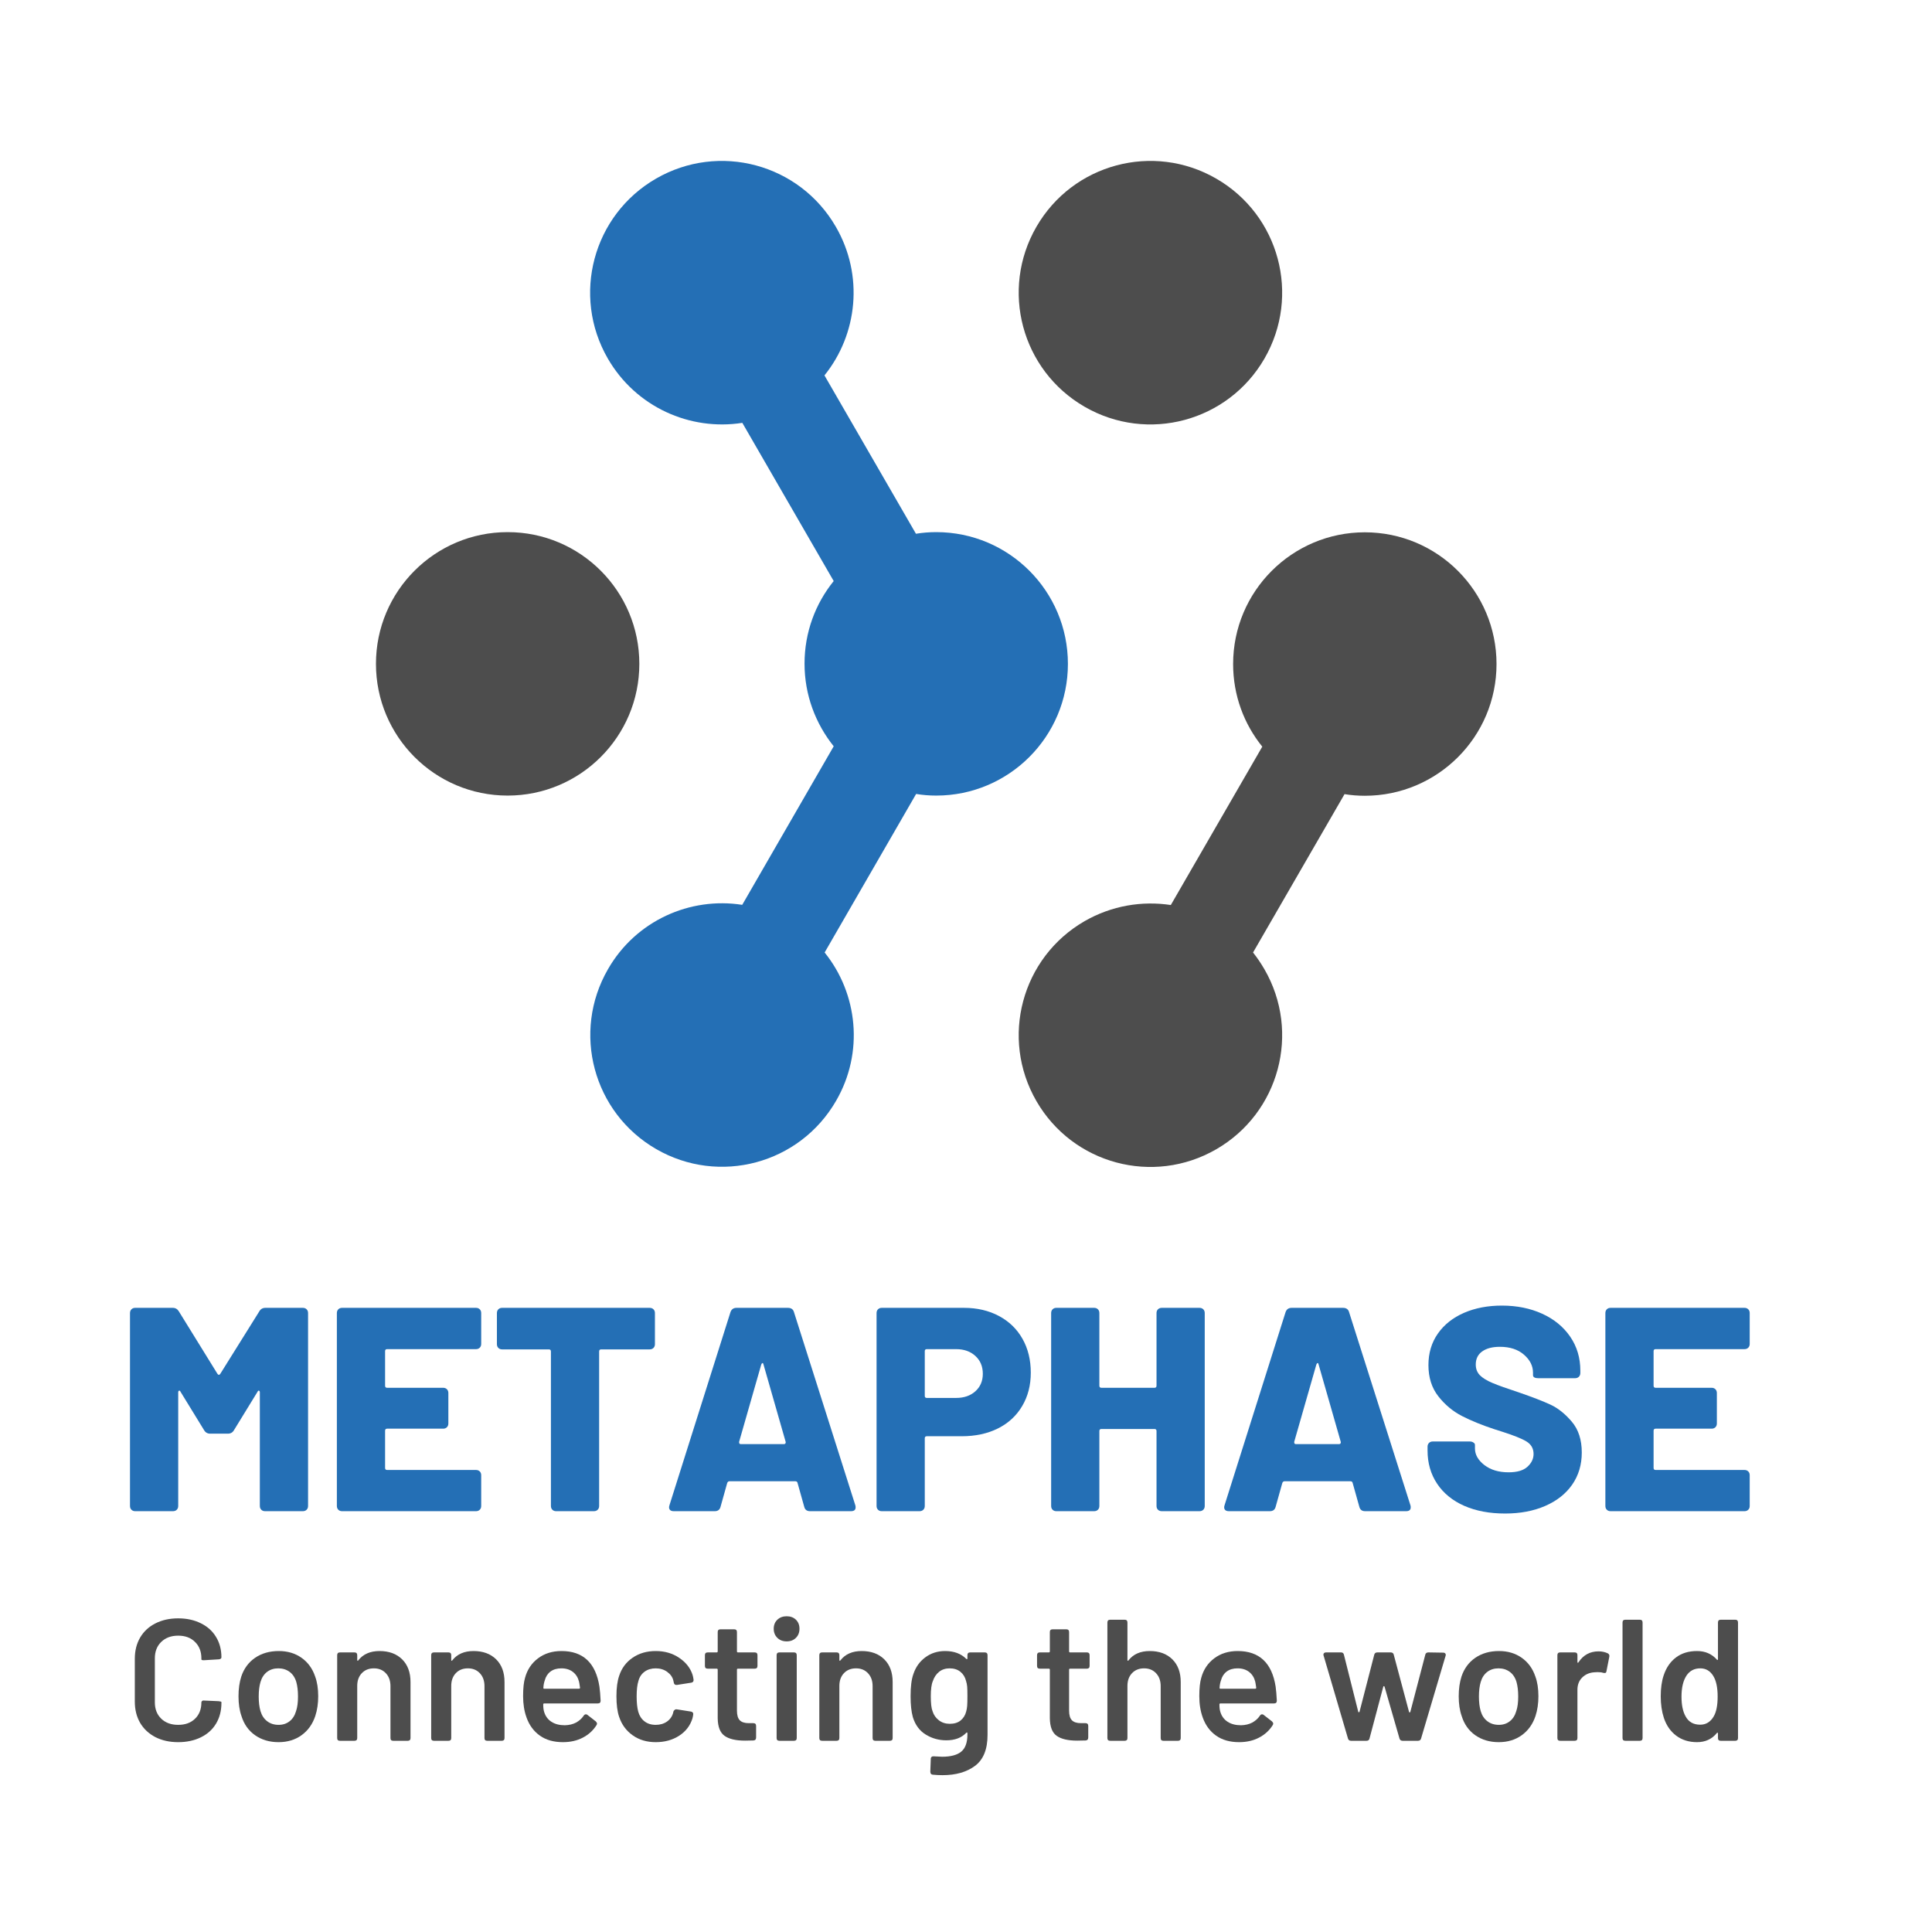 <svg xmlns="http://www.w3.org/2000/svg" xmlns:xlink="http://www.w3.org/1999/xlink" width="500" zoomAndPan="magnify" viewBox="0 0 375 375" height="500" preserveAspectRatio="xMidYMid meet" version="1.0"><defs><g/><clipPath id="842817b7be"><path d="M 72.973 103 L 125 103 L 125 155 L 72.973 155 Z M 72.973 103 " clip-rule="nonzero"/></clipPath><clipPath id="55d5da7c67"><path d="M 197 103 L 290.473 103 L 290.473 227 L 197 227 Z M 197 103 " clip-rule="nonzero"/></clipPath></defs><g clip-path="url(#842817b7be)"><path fill="#4d4d4d" d="M 72.973 128.852 C 72.973 114.715 84.434 103.285 98.531 103.285 C 112.668 103.285 124.094 114.75 124.094 128.852 C 124.094 142.992 112.633 154.422 98.531 154.422 C 84.398 154.422 72.973 142.957 72.973 128.852 Z M 72.973 128.852 " fill-opacity="1" fill-rule="evenodd"/></g><path fill="#4d4d4d" d="M 210.52 78.949 C 198.281 71.879 194.098 56.266 201.164 44.027 C 208.23 31.789 223.844 27.602 236.078 34.672 C 248.316 41.738 252.5 57.355 245.434 69.594 C 238.363 81.832 222.754 86.02 210.52 78.949 Z M 210.52 78.949 " fill-opacity="1" fill-rule="evenodd"/><g clip-path="url(#55d5da7c67)"><path fill="#4d4d4d" d="M 260.973 154.141 L 243.215 184.879 C 244.023 185.898 244.762 186.988 245.434 188.148 C 252.5 200.387 248.316 216 236.078 223.07 C 223.844 230.141 208.23 225.953 201.164 213.715 C 194.098 201.477 198.281 185.863 210.52 178.793 C 215.793 175.77 221.664 174.82 227.254 175.664 L 245.008 144.926 C 241.457 140.531 239.348 134.973 239.348 128.887 C 239.348 114.75 250.812 103.32 264.91 103.32 C 279.043 103.32 290.473 114.785 290.473 128.887 C 290.473 143.027 279.008 154.457 264.91 154.457 C 263.574 154.457 262.238 154.352 260.973 154.141 Z M 260.973 154.141 " fill-opacity="1" fill-rule="evenodd"/></g><path fill="#246fb5" d="M 144.066 82.078 C 133.938 83.66 123.426 79.02 117.977 69.594 C 110.91 57.355 115.094 41.738 127.328 34.672 C 139.566 27.602 155.176 31.789 162.242 44.027 C 167.691 53.453 166.461 64.883 160.027 72.863 L 177.785 103.602 C 179.051 103.391 180.387 103.285 181.723 103.285 C 195.855 103.285 207.281 114.75 207.281 128.852 C 207.281 142.992 195.82 154.422 181.723 154.422 C 180.387 154.422 179.086 154.316 177.82 154.105 L 160.062 184.879 C 166.496 192.859 167.727 204.289 162.277 213.68 C 155.211 225.918 139.602 230.105 127.363 223.035 C 115.129 215.965 110.945 200.352 118.012 188.113 C 123.426 178.688 133.938 174.047 144.066 175.629 L 161.82 144.855 C 158.305 140.461 156.16 134.902 156.16 128.816 C 156.16 122.734 158.27 117.176 161.82 112.781 L 144.066 82.043 Z M 144.066 82.078 " fill-opacity="1" fill-rule="evenodd"/><g fill="#246fb5" fill-opacity="1"><g transform="translate(22.42, 293.321)"><g><path d="M 3.828 0 C 3.523 0 3.281 -0.094 3.094 -0.281 C 2.906 -0.469 2.812 -0.711 2.812 -1.016 L 2.812 -38.453 C 2.812 -38.754 2.906 -39 3.094 -39.188 C 3.281 -39.375 3.523 -39.469 3.828 -39.469 L 11.109 -39.469 C 11.629 -39.469 12.023 -39.238 12.297 -38.781 L 19.781 -26.672 C 19.969 -26.398 20.156 -26.398 20.344 -26.672 L 27.906 -38.781 C 28.164 -39.238 28.562 -39.469 29.094 -39.469 L 36.359 -39.469 C 36.66 -39.469 36.906 -39.375 37.094 -39.188 C 37.281 -39 37.375 -38.754 37.375 -38.453 L 37.375 -1.016 C 37.375 -0.711 37.281 -0.469 37.094 -0.281 C 36.906 -0.094 36.66 0 36.359 0 L 29.031 0 C 28.727 0 28.484 -0.094 28.297 -0.281 C 28.109 -0.469 28.016 -0.711 28.016 -1.016 L 28.016 -23.062 C 28.016 -23.25 27.957 -23.359 27.844 -23.391 C 27.738 -23.43 27.645 -23.359 27.562 -23.172 L 23 -15.734 C 22.738 -15.273 22.344 -15.047 21.812 -15.047 L 18.375 -15.047 C 17.852 -15.047 17.457 -15.273 17.188 -15.734 L 12.625 -23.172 C 12.551 -23.359 12.457 -23.43 12.344 -23.391 C 12.227 -23.359 12.172 -23.25 12.172 -23.062 L 12.172 -1.016 C 12.172 -0.711 12.078 -0.469 11.891 -0.281 C 11.703 -0.094 11.457 0 11.156 0 Z M 3.828 0 "/></g></g></g><g fill="#246fb5" fill-opacity="1"><g transform="translate(62.62, 293.321)"><g><path d="M 30.781 -32.469 C 30.781 -32.164 30.688 -31.922 30.5 -31.734 C 30.312 -31.547 30.066 -31.453 29.766 -31.453 L 12.516 -31.453 C 12.254 -31.453 12.125 -31.32 12.125 -31.062 L 12.125 -24.359 C 12.125 -24.086 12.254 -23.953 12.516 -23.953 L 23.391 -23.953 C 23.691 -23.953 23.938 -23.859 24.125 -23.672 C 24.312 -23.484 24.406 -23.238 24.406 -22.938 L 24.406 -17.031 C 24.406 -16.727 24.312 -16.484 24.125 -16.297 C 23.938 -16.109 23.691 -16.016 23.391 -16.016 L 12.516 -16.016 C 12.254 -16.016 12.125 -15.879 12.125 -15.609 L 12.125 -8.406 C 12.125 -8.133 12.254 -8 12.516 -8 L 29.766 -8 C 30.066 -8 30.312 -7.906 30.5 -7.719 C 30.688 -7.531 30.781 -7.285 30.781 -6.984 L 30.781 -1.016 C 30.781 -0.711 30.688 -0.469 30.5 -0.281 C 30.312 -0.094 30.066 0 29.766 0 L 3.781 0 C 3.477 0 3.234 -0.094 3.047 -0.281 C 2.859 -0.469 2.766 -0.711 2.766 -1.016 L 2.766 -38.453 C 2.766 -38.754 2.859 -39 3.047 -39.188 C 3.234 -39.375 3.477 -39.469 3.781 -39.469 L 29.766 -39.469 C 30.066 -39.469 30.312 -39.375 30.5 -39.188 C 30.688 -39 30.781 -38.754 30.781 -38.453 Z M 30.781 -32.469 "/></g></g></g><g fill="#246fb5" fill-opacity="1"><g transform="translate(95.152, 293.321)"><g><path d="M 30.953 -39.469 C 31.254 -39.469 31.5 -39.375 31.688 -39.188 C 31.875 -39 31.969 -38.754 31.969 -38.453 L 31.969 -32.422 C 31.969 -32.117 31.875 -31.875 31.688 -31.688 C 31.5 -31.5 31.254 -31.406 30.953 -31.406 L 21.531 -31.406 C 21.27 -31.406 21.141 -31.27 21.141 -31 L 21.141 -1.016 C 21.141 -0.711 21.047 -0.469 20.859 -0.281 C 20.672 -0.094 20.426 0 20.125 0 L 12.797 0 C 12.492 0 12.25 -0.094 12.062 -0.281 C 11.875 -0.469 11.781 -0.711 11.781 -1.016 L 11.781 -31 C 11.781 -31.27 11.648 -31.406 11.391 -31.406 L 2.312 -31.406 C 2.008 -31.406 1.766 -31.5 1.578 -31.688 C 1.391 -31.875 1.297 -32.117 1.297 -32.422 L 1.297 -38.453 C 1.297 -38.754 1.391 -39 1.578 -39.188 C 1.766 -39.375 2.008 -39.469 2.312 -39.469 Z M 30.953 -39.469 "/></g></g></g><g fill="#246fb5" fill-opacity="1"><g transform="translate(128.416, 293.321)"><g><path d="M 28.812 0 C 28.207 0 27.832 -0.281 27.688 -0.844 L 26.391 -5.469 C 26.348 -5.695 26.195 -5.812 25.938 -5.812 L 13.188 -5.812 C 12.969 -5.812 12.816 -5.695 12.734 -5.469 L 11.438 -0.844 C 11.289 -0.281 10.914 0 10.312 0 L 2.375 0 C 1.988 0 1.723 -0.102 1.578 -0.312 C 1.43 -0.52 1.41 -0.789 1.516 -1.125 L 13.359 -38.609 C 13.547 -39.18 13.941 -39.469 14.547 -39.469 L 24.516 -39.469 C 25.16 -39.469 25.555 -39.18 25.703 -38.609 L 37.609 -1.125 C 37.641 -1.051 37.656 -0.922 37.656 -0.734 C 37.656 -0.242 37.352 0 36.75 0 Z M 15.047 -13.359 C 15.047 -13.129 15.16 -13.016 15.391 -13.016 L 23.734 -13.016 C 23.879 -13.016 23.977 -13.062 24.031 -13.156 C 24.094 -13.25 24.109 -13.352 24.078 -13.469 L 19.781 -28.469 C 19.75 -28.656 19.688 -28.75 19.594 -28.75 C 19.5 -28.75 19.414 -28.656 19.344 -28.469 L 15.047 -13.469 Z M 15.047 -13.359 "/></g></g></g><g fill="#246fb5" fill-opacity="1"><g transform="translate(167.545, 293.321)"><g><path d="M 19.562 -39.469 C 22.113 -39.469 24.375 -38.941 26.344 -37.891 C 28.32 -36.836 29.848 -35.359 30.922 -33.453 C 31.992 -31.555 32.531 -29.367 32.531 -26.891 C 32.531 -24.441 31.973 -22.281 30.859 -20.406 C 29.754 -18.531 28.188 -17.082 26.156 -16.062 C 24.125 -15.051 21.773 -14.547 19.109 -14.547 L 12.344 -14.547 C 12.082 -14.547 11.953 -14.414 11.953 -14.156 L 11.953 -1.016 C 11.953 -0.711 11.859 -0.469 11.672 -0.281 C 11.484 -0.094 11.238 0 10.938 0 L 3.609 0 C 3.305 0 3.062 -0.094 2.875 -0.281 C 2.688 -0.469 2.594 -0.711 2.594 -1.016 L 2.594 -38.453 C 2.594 -38.754 2.688 -39 2.875 -39.188 C 3.062 -39.375 3.305 -39.469 3.609 -39.469 Z M 18.047 -21.984 C 19.578 -21.984 20.82 -22.414 21.781 -23.281 C 22.738 -24.145 23.219 -25.273 23.219 -26.672 C 23.219 -28.098 22.738 -29.25 21.781 -30.125 C 20.82 -31.008 19.578 -31.453 18.047 -31.453 L 12.344 -31.453 C 12.082 -31.453 11.953 -31.32 11.953 -31.062 L 11.953 -22.375 C 11.953 -22.113 12.082 -21.984 12.344 -21.984 Z M 18.047 -21.984 "/></g></g></g><g fill="#246fb5" fill-opacity="1"><g transform="translate(201.261, 293.321)"><g><path d="M 23.219 -38.453 C 23.219 -38.754 23.312 -39 23.5 -39.188 C 23.695 -39.375 23.941 -39.469 24.234 -39.469 L 31.562 -39.469 C 31.863 -39.469 32.109 -39.375 32.297 -39.188 C 32.484 -39 32.578 -38.754 32.578 -38.453 L 32.578 -1.016 C 32.578 -0.711 32.484 -0.469 32.297 -0.281 C 32.109 -0.094 31.863 0 31.562 0 L 24.234 0 C 23.941 0 23.695 -0.094 23.5 -0.281 C 23.312 -0.469 23.219 -0.711 23.219 -1.016 L 23.219 -15.562 C 23.219 -15.82 23.086 -15.953 22.828 -15.953 L 12.516 -15.953 C 12.254 -15.953 12.125 -15.82 12.125 -15.562 L 12.125 -1.016 C 12.125 -0.711 12.031 -0.469 11.844 -0.281 C 11.656 -0.094 11.41 0 11.109 0 L 3.781 0 C 3.477 0 3.234 -0.094 3.047 -0.281 C 2.859 -0.469 2.766 -0.711 2.766 -1.016 L 2.766 -38.453 C 2.766 -38.754 2.859 -39 3.047 -39.188 C 3.234 -39.375 3.477 -39.469 3.781 -39.469 L 11.109 -39.469 C 11.41 -39.469 11.656 -39.375 11.844 -39.188 C 12.031 -39 12.125 -38.754 12.125 -38.453 L 12.125 -24.359 C 12.125 -24.086 12.254 -23.953 12.516 -23.953 L 22.828 -23.953 C 23.086 -23.953 23.219 -24.086 23.219 -24.359 Z M 23.219 -38.453 "/></g></g></g><g fill="#246fb5" fill-opacity="1"><g transform="translate(236.161, 293.321)"><g><path d="M 28.812 0 C 28.207 0 27.832 -0.281 27.688 -0.844 L 26.391 -5.469 C 26.348 -5.695 26.195 -5.812 25.938 -5.812 L 13.188 -5.812 C 12.969 -5.812 12.816 -5.695 12.734 -5.469 L 11.438 -0.844 C 11.289 -0.281 10.914 0 10.312 0 L 2.375 0 C 1.988 0 1.723 -0.102 1.578 -0.312 C 1.43 -0.52 1.41 -0.789 1.516 -1.125 L 13.359 -38.609 C 13.547 -39.18 13.941 -39.469 14.547 -39.469 L 24.516 -39.469 C 25.16 -39.469 25.555 -39.18 25.703 -38.609 L 37.609 -1.125 C 37.641 -1.051 37.656 -0.922 37.656 -0.734 C 37.656 -0.242 37.352 0 36.75 0 Z M 15.047 -13.359 C 15.047 -13.129 15.16 -13.016 15.391 -13.016 L 23.734 -13.016 C 23.879 -13.016 23.977 -13.062 24.031 -13.156 C 24.094 -13.25 24.109 -13.352 24.078 -13.469 L 19.781 -28.469 C 19.75 -28.656 19.688 -28.75 19.594 -28.75 C 19.5 -28.75 19.414 -28.656 19.344 -28.469 L 15.047 -13.469 Z M 15.047 -13.359 "/></g></g></g><g fill="#246fb5" fill-opacity="1"><g transform="translate(275.289, 293.321)"><g><path d="M 16.859 0.453 C 13.848 0.453 11.207 -0.039 8.938 -1.031 C 6.664 -2.031 4.906 -3.461 3.656 -5.328 C 2.414 -7.191 1.797 -9.344 1.797 -11.781 L 1.797 -12.516 C 1.797 -12.816 1.891 -13.062 2.078 -13.25 C 2.273 -13.438 2.52 -13.531 2.812 -13.531 L 9.984 -13.531 C 10.273 -13.531 10.516 -13.461 10.703 -13.328 C 10.898 -13.203 11 -13.047 11 -12.859 L 11 -12.172 C 11 -10.973 11.609 -9.898 12.828 -8.953 C 14.047 -8.016 15.613 -7.547 17.531 -7.547 C 19.188 -7.547 20.406 -7.906 21.188 -8.625 C 21.977 -9.344 22.375 -10.172 22.375 -11.109 C 22.375 -12.16 21.914 -12.969 21 -13.531 C 20.082 -14.094 18.438 -14.75 16.062 -15.5 L 14.828 -15.891 C 12.422 -16.68 10.316 -17.535 8.516 -18.453 C 6.711 -19.379 5.172 -20.66 3.891 -22.297 C 2.609 -23.93 1.969 -25.953 1.969 -28.359 C 1.969 -30.691 2.578 -32.727 3.797 -34.469 C 5.023 -36.219 6.719 -37.562 8.875 -38.5 C 11.039 -39.438 13.492 -39.906 16.234 -39.906 C 19.129 -39.906 21.734 -39.379 24.047 -38.328 C 26.359 -37.273 28.172 -35.789 29.484 -33.875 C 30.797 -31.957 31.453 -29.758 31.453 -27.281 L 31.453 -26.828 C 31.453 -26.535 31.359 -26.289 31.172 -26.094 C 30.984 -25.906 30.738 -25.812 30.438 -25.812 L 23.281 -25.812 C 22.977 -25.812 22.734 -25.859 22.547 -25.953 C 22.359 -26.055 22.266 -26.203 22.266 -26.391 L 22.266 -26.891 C 22.266 -28.203 21.68 -29.363 20.516 -30.375 C 19.348 -31.395 17.789 -31.906 15.844 -31.906 C 14.375 -31.906 13.223 -31.602 12.391 -31 C 11.566 -30.406 11.156 -29.562 11.156 -28.469 C 11.156 -27.645 11.414 -26.957 11.938 -26.406 C 12.469 -25.863 13.285 -25.359 14.391 -24.891 C 15.504 -24.422 17.207 -23.812 19.5 -23.062 C 22.133 -22.156 24.18 -21.363 25.641 -20.688 C 27.109 -20.008 28.488 -18.91 29.781 -17.391 C 31.082 -15.867 31.734 -13.867 31.734 -11.391 C 31.734 -9.023 31.113 -6.945 29.875 -5.156 C 28.633 -3.375 26.883 -1.992 24.625 -1.016 C 22.375 -0.035 19.785 0.453 16.859 0.453 Z M 16.859 0.453 "/></g></g></g><g fill="#246fb5" fill-opacity="1"><g transform="translate(308.836, 293.321)"><g><path d="M 30.781 -32.469 C 30.781 -32.164 30.688 -31.922 30.5 -31.734 C 30.312 -31.547 30.066 -31.453 29.766 -31.453 L 12.516 -31.453 C 12.254 -31.453 12.125 -31.32 12.125 -31.062 L 12.125 -24.359 C 12.125 -24.086 12.254 -23.953 12.516 -23.953 L 23.391 -23.953 C 23.691 -23.953 23.938 -23.859 24.125 -23.672 C 24.312 -23.484 24.406 -23.238 24.406 -22.938 L 24.406 -17.031 C 24.406 -16.727 24.312 -16.484 24.125 -16.297 C 23.938 -16.109 23.691 -16.016 23.391 -16.016 L 12.516 -16.016 C 12.254 -16.016 12.125 -15.879 12.125 -15.609 L 12.125 -8.406 C 12.125 -8.133 12.254 -8 12.516 -8 L 29.766 -8 C 30.066 -8 30.312 -7.906 30.5 -7.719 C 30.688 -7.531 30.781 -7.285 30.781 -6.984 L 30.781 -1.016 C 30.781 -0.711 30.688 -0.469 30.5 -0.281 C 30.312 -0.094 30.066 0 29.766 0 L 3.781 0 C 3.477 0 3.234 -0.094 3.047 -0.281 C 2.859 -0.469 2.766 -0.711 2.766 -1.016 L 2.766 -38.453 C 2.766 -38.754 2.859 -39 3.047 -39.188 C 3.234 -39.375 3.477 -39.469 3.781 -39.469 L 29.766 -39.469 C 30.066 -39.469 30.312 -39.375 30.5 -39.188 C 30.688 -39 30.781 -38.754 30.781 -38.453 Z M 30.781 -32.469 "/></g></g></g><g fill="#4d4d4d" fill-opacity="1"><g transform="translate(24.291, 337.887)"><g><path d="M 10.297 0.266 C 8.617 0.266 7.141 -0.062 5.859 -0.719 C 4.586 -1.383 3.602 -2.305 2.906 -3.484 C 2.219 -4.672 1.875 -6.051 1.875 -7.625 L 1.875 -15.906 C 1.875 -17.477 2.219 -18.852 2.906 -20.031 C 3.602 -21.219 4.586 -22.133 5.859 -22.781 C 7.141 -23.438 8.617 -23.766 10.297 -23.766 C 11.953 -23.766 13.414 -23.445 14.688 -22.812 C 15.969 -22.188 16.953 -21.301 17.641 -20.156 C 18.336 -19.02 18.688 -17.703 18.688 -16.203 C 18.688 -15.984 18.52 -15.852 18.188 -15.812 L 15.344 -15.641 L 15.203 -15.641 C 14.93 -15.641 14.797 -15.695 14.797 -15.812 L 14.797 -16.016 C 14.797 -17.328 14.383 -18.383 13.562 -19.188 C 12.75 -20 11.66 -20.406 10.297 -20.406 C 8.93 -20.406 7.832 -20 7 -19.188 C 6.176 -18.383 5.766 -17.328 5.766 -16.016 L 5.766 -7.453 C 5.766 -6.148 6.176 -5.098 7 -4.297 C 7.832 -3.492 8.93 -3.094 10.297 -3.094 C 11.66 -3.094 12.75 -3.488 13.562 -4.281 C 14.383 -5.07 14.797 -6.129 14.797 -7.453 C 14.797 -7.566 14.848 -7.66 14.953 -7.734 C 15.055 -7.816 15.188 -7.844 15.344 -7.812 L 18.156 -7.688 C 18.508 -7.645 18.688 -7.586 18.688 -7.516 L 18.688 -7.344 C 18.688 -5.82 18.336 -4.484 17.641 -3.328 C 16.953 -2.18 15.969 -1.297 14.688 -0.672 C 13.414 -0.047 11.953 0.266 10.297 0.266 Z M 10.297 0.266 "/></g></g></g><g fill="#4d4d4d" fill-opacity="1"><g transform="translate(44.685, 337.887)"><g><path d="M 9.391 0.266 C 7.629 0.266 6.109 -0.18 4.828 -1.078 C 3.555 -1.973 2.676 -3.211 2.188 -4.797 C 1.801 -5.891 1.609 -7.164 1.609 -8.625 C 1.609 -10.062 1.785 -11.336 2.141 -12.453 C 2.66 -14.016 3.555 -15.234 4.828 -16.109 C 6.109 -16.984 7.645 -17.422 9.438 -17.422 C 11.133 -17.422 12.602 -16.984 13.844 -16.109 C 15.082 -15.234 15.961 -14.023 16.484 -12.484 C 16.879 -11.41 17.078 -10.133 17.078 -8.656 C 17.078 -7.25 16.891 -5.973 16.516 -4.828 C 15.992 -3.242 15.109 -2 13.859 -1.094 C 12.609 -0.188 11.117 0.266 9.391 0.266 Z M 9.391 -3.094 C 10.223 -3.094 10.938 -3.328 11.531 -3.797 C 12.125 -4.266 12.539 -4.922 12.781 -5.766 C 13.031 -6.484 13.156 -7.426 13.156 -8.594 C 13.156 -9.688 13.047 -10.625 12.828 -11.406 C 12.578 -12.258 12.145 -12.914 11.531 -13.375 C 10.914 -13.832 10.18 -14.062 9.328 -14.062 C 8.484 -14.062 7.758 -13.832 7.156 -13.375 C 6.551 -12.914 6.125 -12.258 5.875 -11.406 C 5.645 -10.625 5.531 -9.688 5.531 -8.594 C 5.531 -7.5 5.645 -6.555 5.875 -5.766 C 6.125 -4.922 6.555 -4.266 7.172 -3.797 C 7.785 -3.328 8.523 -3.094 9.391 -3.094 Z M 9.391 -3.094 "/></g></g></g><g fill="#4d4d4d" fill-opacity="1"><g transform="translate(63.368, 337.887)"><g><path d="M 10.297 -17.422 C 12.141 -17.422 13.602 -16.883 14.688 -15.812 C 15.77 -14.738 16.312 -13.27 16.312 -11.406 L 16.312 -0.531 C 16.312 -0.176 16.133 0 15.781 0 L 12.953 0 C 12.598 0 12.422 -0.176 12.422 -0.531 L 12.422 -10.609 C 12.422 -11.641 12.125 -12.473 11.531 -13.109 C 10.938 -13.742 10.16 -14.062 9.203 -14.062 C 8.234 -14.062 7.453 -13.75 6.859 -13.125 C 6.266 -12.5 5.969 -11.672 5.969 -10.641 L 5.969 -0.531 C 5.969 -0.176 5.789 0 5.438 0 L 2.625 0 C 2.258 0 2.078 -0.176 2.078 -0.531 L 2.078 -16.609 C 2.078 -16.973 2.258 -17.156 2.625 -17.156 L 5.438 -17.156 C 5.789 -17.156 5.969 -16.973 5.969 -16.609 L 5.969 -15.703 C 5.969 -15.617 5.988 -15.562 6.031 -15.531 C 6.082 -15.508 6.129 -15.535 6.172 -15.609 C 7.109 -16.816 8.484 -17.422 10.297 -17.422 Z M 10.297 -17.422 "/></g></g></g><g fill="#4d4d4d" fill-opacity="1"><g transform="translate(81.615, 337.887)"><g><path d="M 10.297 -17.422 C 12.141 -17.422 13.602 -16.883 14.688 -15.812 C 15.77 -14.738 16.312 -13.27 16.312 -11.406 L 16.312 -0.531 C 16.312 -0.176 16.133 0 15.781 0 L 12.953 0 C 12.598 0 12.422 -0.176 12.422 -0.531 L 12.422 -10.609 C 12.422 -11.641 12.125 -12.473 11.531 -13.109 C 10.938 -13.742 10.16 -14.062 9.203 -14.062 C 8.234 -14.062 7.453 -13.75 6.859 -13.125 C 6.266 -12.5 5.969 -11.672 5.969 -10.641 L 5.969 -0.531 C 5.969 -0.176 5.789 0 5.438 0 L 2.625 0 C 2.258 0 2.078 -0.176 2.078 -0.531 L 2.078 -16.609 C 2.078 -16.973 2.258 -17.156 2.625 -17.156 L 5.438 -17.156 C 5.789 -17.156 5.969 -16.973 5.969 -16.609 L 5.969 -15.703 C 5.969 -15.617 5.988 -15.562 6.031 -15.531 C 6.082 -15.508 6.129 -15.535 6.172 -15.609 C 7.109 -16.816 8.484 -17.422 10.297 -17.422 Z M 10.297 -17.422 "/></g></g></g><g fill="#4d4d4d" fill-opacity="1"><g transform="translate(99.862, 337.887)"><g><path d="M 9.766 -3.016 C 10.598 -3.035 11.32 -3.207 11.938 -3.531 C 12.551 -3.863 13.047 -4.305 13.422 -4.859 C 13.535 -5.047 13.68 -5.141 13.859 -5.141 C 13.973 -5.141 14.07 -5.102 14.156 -5.031 L 15.781 -3.766 C 15.938 -3.609 16.016 -3.461 16.016 -3.328 C 16.016 -3.234 15.977 -3.129 15.906 -3.016 C 15.258 -1.992 14.375 -1.191 13.25 -0.609 C 12.133 -0.023 10.848 0.266 9.391 0.266 C 7.629 0.266 6.148 -0.148 4.953 -0.984 C 3.754 -1.828 2.883 -3 2.344 -4.5 C 1.895 -5.727 1.672 -7.113 1.672 -8.656 C 1.672 -10.195 1.797 -11.383 2.047 -12.219 C 2.473 -13.801 3.312 -15.062 4.562 -16 C 5.812 -16.945 7.332 -17.422 9.125 -17.422 C 13.312 -17.422 15.766 -15.125 16.484 -10.531 C 16.586 -9.801 16.664 -8.883 16.719 -7.781 C 16.719 -7.426 16.535 -7.25 16.172 -7.25 L 5.766 -7.25 C 5.641 -7.25 5.578 -7.18 5.578 -7.047 C 5.578 -6.441 5.641 -5.953 5.766 -5.578 C 6.016 -4.766 6.484 -4.133 7.172 -3.688 C 7.867 -3.238 8.734 -3.016 9.766 -3.016 Z M 9.094 -14.062 C 8.238 -14.062 7.535 -13.852 6.984 -13.438 C 6.441 -13.031 6.07 -12.457 5.875 -11.719 C 5.719 -11.27 5.629 -10.797 5.609 -10.297 C 5.586 -10.172 5.641 -10.109 5.766 -10.109 L 12.516 -10.109 C 12.648 -10.109 12.719 -10.172 12.719 -10.297 C 12.625 -10.973 12.555 -11.379 12.516 -11.516 C 12.316 -12.297 11.922 -12.914 11.328 -13.375 C 10.734 -13.832 9.988 -14.062 9.094 -14.062 Z M 9.094 -14.062 "/></g></g></g><g fill="#4d4d4d" fill-opacity="1"><g transform="translate(118.042, 337.887)"><g><path d="M 9.234 0.266 C 7.504 0.266 6.016 -0.176 4.766 -1.062 C 3.516 -1.945 2.641 -3.133 2.141 -4.625 C 1.785 -5.633 1.609 -6.977 1.609 -8.656 C 1.609 -10.27 1.785 -11.594 2.141 -12.625 C 2.617 -14.094 3.488 -15.258 4.75 -16.125 C 6.008 -16.988 7.504 -17.422 9.234 -17.422 C 10.973 -17.422 12.488 -16.984 13.781 -16.109 C 15.082 -15.234 15.945 -14.141 16.375 -12.828 C 16.445 -12.617 16.516 -12.301 16.578 -11.875 L 16.578 -11.75 C 16.578 -11.5 16.43 -11.344 16.141 -11.281 L 13.359 -10.844 L 13.219 -10.844 C 12.977 -10.844 12.82 -10.977 12.75 -11.25 L 12.656 -11.688 C 12.5 -12.352 12.102 -12.914 11.469 -13.375 C 10.844 -13.832 10.098 -14.062 9.234 -14.062 C 8.379 -14.062 7.656 -13.844 7.062 -13.406 C 6.469 -12.969 6.07 -12.367 5.875 -11.609 C 5.645 -10.891 5.531 -9.895 5.531 -8.625 C 5.531 -7.395 5.633 -6.398 5.844 -5.641 C 6.062 -4.859 6.461 -4.238 7.047 -3.781 C 7.629 -3.32 8.359 -3.094 9.234 -3.094 C 10.078 -3.094 10.805 -3.305 11.422 -3.734 C 12.035 -4.172 12.438 -4.75 12.625 -5.469 L 12.656 -5.641 C 12.676 -5.754 12.75 -5.863 12.875 -5.969 C 13 -6.082 13.141 -6.129 13.297 -6.109 L 16.078 -5.672 C 16.367 -5.609 16.516 -5.453 16.516 -5.203 C 16.516 -5.066 16.469 -4.797 16.375 -4.391 C 15.945 -2.961 15.082 -1.828 13.781 -0.984 C 12.488 -0.148 10.973 0.266 9.234 0.266 Z M 9.234 0.266 "/></g></g></g><g fill="#4d4d4d" fill-opacity="1"><g transform="translate(135.853, 337.887)"><g><path d="M 11.172 -14.531 C 11.172 -14.176 10.992 -14 10.641 -14 L 7.391 -14 C 7.254 -14 7.188 -13.93 7.188 -13.797 L 7.188 -5.875 C 7.188 -5 7.367 -4.367 7.734 -3.984 C 8.109 -3.609 8.695 -3.422 9.5 -3.422 L 10.375 -3.422 C 10.727 -3.422 10.906 -3.242 10.906 -2.891 L 10.906 -0.641 C 10.906 -0.273 10.727 -0.082 10.375 -0.062 L 8.766 -0.031 C 6.992 -0.031 5.672 -0.336 4.797 -0.953 C 3.922 -1.566 3.473 -2.711 3.453 -4.391 L 3.453 -13.797 C 3.453 -13.93 3.383 -14 3.25 -14 L 1.516 -14 C 1.148 -14 0.969 -14.176 0.969 -14.531 L 0.969 -16.609 C 0.969 -16.973 1.148 -17.156 1.516 -17.156 L 3.25 -17.156 C 3.383 -17.156 3.453 -17.223 3.453 -17.359 L 3.453 -21.109 C 3.453 -21.461 3.633 -21.641 4 -21.641 L 6.641 -21.641 C 7.004 -21.641 7.188 -21.461 7.188 -21.109 L 7.188 -17.359 C 7.188 -17.223 7.254 -17.156 7.391 -17.156 L 10.641 -17.156 C 10.992 -17.156 11.172 -16.973 11.172 -16.609 Z M 11.172 -14.531 "/></g></g></g><g fill="#4d4d4d" fill-opacity="1"><g transform="translate(148.397, 337.887)"><g><path d="M 4.297 -19.297 C 3.555 -19.297 2.953 -19.523 2.484 -19.984 C 2.016 -20.441 1.781 -21.031 1.781 -21.75 C 1.781 -22.469 2.016 -23.051 2.484 -23.5 C 2.953 -23.945 3.555 -24.172 4.297 -24.172 C 5.035 -24.172 5.633 -23.945 6.094 -23.5 C 6.551 -23.051 6.781 -22.469 6.781 -21.75 C 6.781 -21.031 6.551 -20.441 6.094 -19.984 C 5.633 -19.523 5.035 -19.297 4.297 -19.297 Z M 2.891 0 C 2.523 0 2.344 -0.176 2.344 -0.531 L 2.344 -16.609 C 2.344 -16.973 2.523 -17.156 2.891 -17.156 L 5.703 -17.156 C 6.066 -17.156 6.25 -16.973 6.25 -16.609 L 6.25 -0.531 C 6.25 -0.176 6.066 0 5.703 0 Z M 2.891 0 "/></g></g></g><g fill="#4d4d4d" fill-opacity="1"><g transform="translate(156.951, 337.887)"><g><path d="M 10.297 -17.422 C 12.141 -17.422 13.602 -16.883 14.688 -15.812 C 15.77 -14.738 16.312 -13.27 16.312 -11.406 L 16.312 -0.531 C 16.312 -0.176 16.133 0 15.781 0 L 12.953 0 C 12.598 0 12.422 -0.176 12.422 -0.531 L 12.422 -10.609 C 12.422 -11.641 12.125 -12.473 11.531 -13.109 C 10.938 -13.742 10.16 -14.062 9.203 -14.062 C 8.234 -14.062 7.453 -13.75 6.859 -13.125 C 6.266 -12.5 5.969 -11.672 5.969 -10.641 L 5.969 -0.531 C 5.969 -0.176 5.789 0 5.438 0 L 2.625 0 C 2.258 0 2.078 -0.176 2.078 -0.531 L 2.078 -16.609 C 2.078 -16.973 2.258 -17.156 2.625 -17.156 L 5.438 -17.156 C 5.789 -17.156 5.969 -16.973 5.969 -16.609 L 5.969 -15.703 C 5.969 -15.617 5.988 -15.562 6.031 -15.531 C 6.082 -15.508 6.129 -15.535 6.172 -15.609 C 7.109 -16.816 8.484 -17.422 10.297 -17.422 Z M 10.297 -17.422 "/></g></g></g><g fill="#4d4d4d" fill-opacity="1"><g transform="translate(175.198, 337.887)"><g><path d="M 12.578 -16.609 C 12.578 -16.973 12.758 -17.156 13.125 -17.156 L 15.938 -17.156 C 16.301 -17.156 16.484 -16.973 16.484 -16.609 L 16.484 -1.141 C 16.484 1.648 15.676 3.648 14.062 4.859 C 12.445 6.066 10.344 6.672 7.75 6.672 C 7.125 6.672 6.488 6.641 5.844 6.578 C 5.531 6.555 5.375 6.352 5.375 5.969 L 5.469 3.484 C 5.469 3.328 5.523 3.203 5.641 3.109 C 5.754 3.023 5.898 2.992 6.078 3.016 C 6.836 3.066 7.363 3.094 7.656 3.094 C 9.352 3.094 10.598 2.758 11.391 2.094 C 12.18 1.438 12.578 0.328 12.578 -1.234 L 12.578 -1.438 C 12.578 -1.531 12.555 -1.586 12.516 -1.609 C 12.473 -1.629 12.414 -1.609 12.344 -1.547 C 11.426 -0.578 10.141 -0.094 8.484 -0.094 C 7.035 -0.094 5.707 -0.461 4.5 -1.203 C 3.289 -1.941 2.453 -3.07 1.984 -4.594 C 1.691 -5.645 1.547 -7 1.547 -8.656 C 1.547 -10.508 1.723 -11.93 2.078 -12.922 C 2.523 -14.285 3.297 -15.375 4.391 -16.188 C 5.492 -17.008 6.781 -17.422 8.25 -17.422 C 9.977 -17.422 11.344 -16.914 12.344 -15.906 C 12.414 -15.844 12.473 -15.82 12.516 -15.844 C 12.555 -15.863 12.578 -15.922 12.578 -16.016 Z M 12.344 -5.703 C 12.438 -6.035 12.5 -6.398 12.531 -6.797 C 12.562 -7.191 12.578 -7.82 12.578 -8.688 C 12.578 -9.539 12.562 -10.148 12.531 -10.516 C 12.5 -10.891 12.426 -11.254 12.312 -11.609 C 12.133 -12.348 11.77 -12.941 11.219 -13.391 C 10.676 -13.836 9.977 -14.062 9.125 -14.062 C 8.32 -14.062 7.641 -13.836 7.078 -13.391 C 6.523 -12.941 6.125 -12.348 5.875 -11.609 C 5.602 -10.984 5.469 -10 5.469 -8.656 C 5.469 -7.27 5.582 -6.297 5.812 -5.734 C 6.031 -5.023 6.438 -4.441 7.031 -3.984 C 7.625 -3.523 8.332 -3.297 9.156 -3.297 C 10.031 -3.297 10.734 -3.516 11.266 -3.953 C 11.805 -4.398 12.164 -4.984 12.344 -5.703 Z M 12.344 -5.703 "/></g></g></g><g fill="#4d4d4d" fill-opacity="1"><g transform="translate(193.612, 337.887)"><g/></g></g><g fill="#4d4d4d" fill-opacity="1"><g transform="translate(200.321, 337.887)"><g><path d="M 11.172 -14.531 C 11.172 -14.176 10.992 -14 10.641 -14 L 7.391 -14 C 7.254 -14 7.188 -13.93 7.188 -13.797 L 7.188 -5.875 C 7.188 -5 7.367 -4.367 7.734 -3.984 C 8.109 -3.609 8.695 -3.422 9.5 -3.422 L 10.375 -3.422 C 10.727 -3.422 10.906 -3.242 10.906 -2.891 L 10.906 -0.641 C 10.906 -0.273 10.727 -0.082 10.375 -0.062 L 8.766 -0.031 C 6.992 -0.031 5.672 -0.336 4.797 -0.953 C 3.922 -1.566 3.473 -2.711 3.453 -4.391 L 3.453 -13.797 C 3.453 -13.93 3.383 -14 3.25 -14 L 1.516 -14 C 1.148 -14 0.969 -14.176 0.969 -14.531 L 0.969 -16.609 C 0.969 -16.973 1.148 -17.156 1.516 -17.156 L 3.25 -17.156 C 3.383 -17.156 3.453 -17.223 3.453 -17.359 L 3.453 -21.109 C 3.453 -21.461 3.633 -21.641 4 -21.641 L 6.641 -21.641 C 7.004 -21.641 7.188 -21.461 7.188 -21.109 L 7.188 -17.359 C 7.188 -17.223 7.254 -17.156 7.391 -17.156 L 10.641 -17.156 C 10.992 -17.156 11.172 -16.973 11.172 -16.609 Z M 11.172 -14.531 "/></g></g></g><g fill="#4d4d4d" fill-opacity="1"><g transform="translate(212.866, 337.887)"><g><path d="M 10.297 -17.422 C 12.141 -17.422 13.602 -16.883 14.688 -15.812 C 15.77 -14.738 16.312 -13.27 16.312 -11.406 L 16.312 -0.531 C 16.312 -0.176 16.133 0 15.781 0 L 12.953 0 C 12.598 0 12.422 -0.176 12.422 -0.531 L 12.422 -10.609 C 12.422 -11.641 12.125 -12.473 11.531 -13.109 C 10.938 -13.742 10.16 -14.062 9.203 -14.062 C 8.234 -14.062 7.453 -13.75 6.859 -13.125 C 6.266 -12.5 5.969 -11.672 5.969 -10.641 L 5.969 -0.531 C 5.969 -0.176 5.789 0 5.438 0 L 2.625 0 C 2.258 0 2.078 -0.176 2.078 -0.531 L 2.078 -22.953 C 2.078 -23.316 2.258 -23.5 2.625 -23.5 L 5.438 -23.5 C 5.789 -23.5 5.969 -23.316 5.969 -22.953 L 5.969 -15.703 C 5.969 -15.617 5.988 -15.562 6.031 -15.531 C 6.082 -15.508 6.129 -15.535 6.172 -15.609 C 7.109 -16.816 8.484 -17.422 10.297 -17.422 Z M 10.297 -17.422 "/></g></g></g><g fill="#4d4d4d" fill-opacity="1"><g transform="translate(231.113, 337.887)"><g><path d="M 9.766 -3.016 C 10.598 -3.035 11.32 -3.207 11.938 -3.531 C 12.551 -3.863 13.047 -4.305 13.422 -4.859 C 13.535 -5.047 13.68 -5.141 13.859 -5.141 C 13.973 -5.141 14.07 -5.102 14.156 -5.031 L 15.781 -3.766 C 15.938 -3.609 16.016 -3.461 16.016 -3.328 C 16.016 -3.234 15.977 -3.129 15.906 -3.016 C 15.258 -1.992 14.375 -1.191 13.25 -0.609 C 12.133 -0.023 10.848 0.266 9.391 0.266 C 7.629 0.266 6.148 -0.148 4.953 -0.984 C 3.754 -1.828 2.883 -3 2.344 -4.5 C 1.895 -5.727 1.672 -7.113 1.672 -8.656 C 1.672 -10.195 1.797 -11.383 2.047 -12.219 C 2.473 -13.801 3.312 -15.062 4.562 -16 C 5.812 -16.945 7.332 -17.422 9.125 -17.422 C 13.312 -17.422 15.766 -15.125 16.484 -10.531 C 16.586 -9.801 16.664 -8.883 16.719 -7.781 C 16.719 -7.426 16.535 -7.25 16.172 -7.25 L 5.766 -7.25 C 5.641 -7.25 5.578 -7.18 5.578 -7.047 C 5.578 -6.441 5.641 -5.953 5.766 -5.578 C 6.016 -4.766 6.484 -4.133 7.172 -3.688 C 7.867 -3.238 8.734 -3.016 9.766 -3.016 Z M 9.094 -14.062 C 8.238 -14.062 7.535 -13.852 6.984 -13.438 C 6.441 -13.031 6.07 -12.457 5.875 -11.719 C 5.719 -11.27 5.629 -10.797 5.609 -10.297 C 5.586 -10.172 5.641 -10.109 5.766 -10.109 L 12.516 -10.109 C 12.648 -10.109 12.719 -10.172 12.719 -10.297 C 12.625 -10.973 12.555 -11.379 12.516 -11.516 C 12.316 -12.297 11.922 -12.914 11.328 -13.375 C 10.734 -13.832 9.988 -14.062 9.094 -14.062 Z M 9.094 -14.062 "/></g></g></g><g fill="#4d4d4d" fill-opacity="1"><g transform="translate(249.293, 337.887)"><g/></g></g><g fill="#4d4d4d" fill-opacity="1"><g transform="translate(256.001, 337.887)"><g><path d="M 6.25 0 C 5.926 0 5.723 -0.145 5.641 -0.438 L 0.906 -16.547 C 0.883 -16.586 0.875 -16.645 0.875 -16.719 C 0.875 -16.852 0.914 -16.957 1 -17.031 C 1.094 -17.113 1.219 -17.156 1.375 -17.156 L 4.297 -17.156 C 4.609 -17.156 4.797 -17 4.859 -16.688 L 7.625 -5.672 C 7.645 -5.578 7.688 -5.531 7.75 -5.531 C 7.82 -5.531 7.867 -5.578 7.891 -5.672 L 10.734 -16.688 C 10.805 -17 11.008 -17.156 11.344 -17.156 L 13.922 -17.156 C 14.266 -17.156 14.469 -17 14.531 -16.688 L 17.484 -5.641 C 17.504 -5.547 17.547 -5.5 17.609 -5.5 C 17.68 -5.5 17.727 -5.547 17.75 -5.641 L 20.641 -16.688 C 20.703 -17 20.906 -17.156 21.25 -17.156 L 24.125 -17.109 C 24.312 -17.109 24.445 -17.051 24.531 -16.938 C 24.625 -16.832 24.645 -16.691 24.594 -16.516 L 19.828 -0.438 C 19.742 -0.145 19.547 0 19.234 0 L 16.25 0 C 15.938 0 15.734 -0.145 15.641 -0.438 L 12.75 -10.469 C 12.727 -10.562 12.68 -10.609 12.609 -10.609 C 12.547 -10.609 12.504 -10.562 12.484 -10.469 L 9.828 -0.469 C 9.766 -0.156 9.566 0 9.234 0 Z M 6.25 0 "/></g></g></g><g fill="#4d4d4d" fill-opacity="1"><g transform="translate(281.527, 337.887)"><g><path d="M 9.391 0.266 C 7.629 0.266 6.109 -0.18 4.828 -1.078 C 3.555 -1.973 2.676 -3.211 2.188 -4.797 C 1.801 -5.891 1.609 -7.164 1.609 -8.625 C 1.609 -10.062 1.785 -11.336 2.141 -12.453 C 2.66 -14.016 3.555 -15.234 4.828 -16.109 C 6.109 -16.984 7.645 -17.422 9.438 -17.422 C 11.133 -17.422 12.602 -16.984 13.844 -16.109 C 15.082 -15.234 15.961 -14.023 16.484 -12.484 C 16.879 -11.41 17.078 -10.133 17.078 -8.656 C 17.078 -7.25 16.891 -5.973 16.516 -4.828 C 15.992 -3.242 15.109 -2 13.859 -1.094 C 12.609 -0.188 11.117 0.266 9.391 0.266 Z M 9.391 -3.094 C 10.223 -3.094 10.938 -3.328 11.531 -3.797 C 12.125 -4.266 12.539 -4.922 12.781 -5.766 C 13.031 -6.484 13.156 -7.426 13.156 -8.594 C 13.156 -9.688 13.047 -10.625 12.828 -11.406 C 12.578 -12.258 12.145 -12.914 11.531 -13.375 C 10.914 -13.832 10.18 -14.062 9.328 -14.062 C 8.484 -14.062 7.758 -13.832 7.156 -13.375 C 6.551 -12.914 6.125 -12.258 5.875 -11.406 C 5.645 -10.625 5.531 -9.688 5.531 -8.594 C 5.531 -7.5 5.645 -6.555 5.875 -5.766 C 6.125 -4.922 6.555 -4.266 7.172 -3.797 C 7.785 -3.328 8.523 -3.094 9.391 -3.094 Z M 9.391 -3.094 "/></g></g></g><g fill="#4d4d4d" fill-opacity="1"><g transform="translate(300.21, 337.887)"><g><path d="M 10.062 -17.359 C 10.719 -17.359 11.312 -17.234 11.844 -16.984 C 12.113 -16.848 12.219 -16.625 12.156 -16.312 L 11.609 -13.531 C 11.586 -13.344 11.523 -13.227 11.422 -13.188 C 11.328 -13.145 11.176 -13.145 10.969 -13.188 C 10.707 -13.281 10.352 -13.328 9.906 -13.328 C 9.633 -13.328 9.422 -13.316 9.266 -13.297 C 8.328 -13.242 7.539 -12.91 6.906 -12.297 C 6.281 -11.68 5.969 -10.883 5.969 -9.906 L 5.969 -0.531 C 5.969 -0.176 5.789 0 5.438 0 L 2.625 0 C 2.258 0 2.078 -0.176 2.078 -0.531 L 2.078 -16.609 C 2.078 -16.973 2.258 -17.156 2.625 -17.156 L 5.438 -17.156 C 5.789 -17.156 5.969 -16.973 5.969 -16.609 L 5.969 -15.297 C 5.969 -15.211 5.988 -15.16 6.031 -15.141 C 6.082 -15.117 6.129 -15.148 6.172 -15.234 C 7.109 -16.648 8.406 -17.359 10.062 -17.359 Z M 10.062 -17.359 "/></g></g></g><g fill="#4d4d4d" fill-opacity="1"><g transform="translate(312.822, 337.887)"><g><path d="M 2.656 0 C 2.289 0 2.109 -0.176 2.109 -0.531 L 2.109 -22.953 C 2.109 -23.316 2.289 -23.5 2.656 -23.5 L 5.469 -23.5 C 5.82 -23.5 6 -23.316 6 -22.953 L 6 -0.531 C 6 -0.176 5.82 0 5.469 0 Z M 2.656 0 "/></g></g></g><g fill="#4d4d4d" fill-opacity="1"><g transform="translate(320.972, 337.887)"><g><path d="M 12.484 -22.953 C 12.484 -23.316 12.66 -23.5 13.016 -23.5 L 15.844 -23.5 C 16.195 -23.5 16.375 -23.316 16.375 -22.953 L 16.375 -0.531 C 16.375 -0.176 16.195 0 15.844 0 L 13.016 0 C 12.66 0 12.484 -0.176 12.484 -0.531 L 12.484 -1.406 C 12.484 -1.5 12.453 -1.555 12.391 -1.578 C 12.336 -1.598 12.289 -1.566 12.25 -1.484 C 11.289 -0.316 10.016 0.266 8.422 0.266 C 6.859 0.266 5.516 -0.148 4.391 -0.984 C 3.273 -1.828 2.473 -2.977 1.984 -4.438 C 1.578 -5.688 1.375 -7.082 1.375 -8.625 C 1.375 -10.219 1.566 -11.582 1.953 -12.719 C 2.441 -14.195 3.234 -15.348 4.328 -16.172 C 5.422 -17.004 6.785 -17.422 8.422 -17.422 C 9.992 -17.422 11.27 -16.875 12.25 -15.781 C 12.289 -15.707 12.336 -15.676 12.391 -15.688 C 12.453 -15.695 12.484 -15.75 12.484 -15.844 Z M 11.641 -4.703 C 12.16 -5.566 12.422 -6.863 12.422 -8.594 C 12.422 -10.332 12.141 -11.66 11.578 -12.578 C 10.973 -13.566 10.133 -14.062 9.062 -14.062 C 7.895 -14.062 7 -13.594 6.375 -12.656 C 5.727 -11.664 5.406 -10.301 5.406 -8.562 C 5.406 -6.945 5.672 -5.672 6.203 -4.734 C 6.785 -3.66 7.727 -3.125 9.031 -3.125 C 10.145 -3.125 11.016 -3.648 11.641 -4.703 Z M 11.641 -4.703 "/></g></g></g></svg>